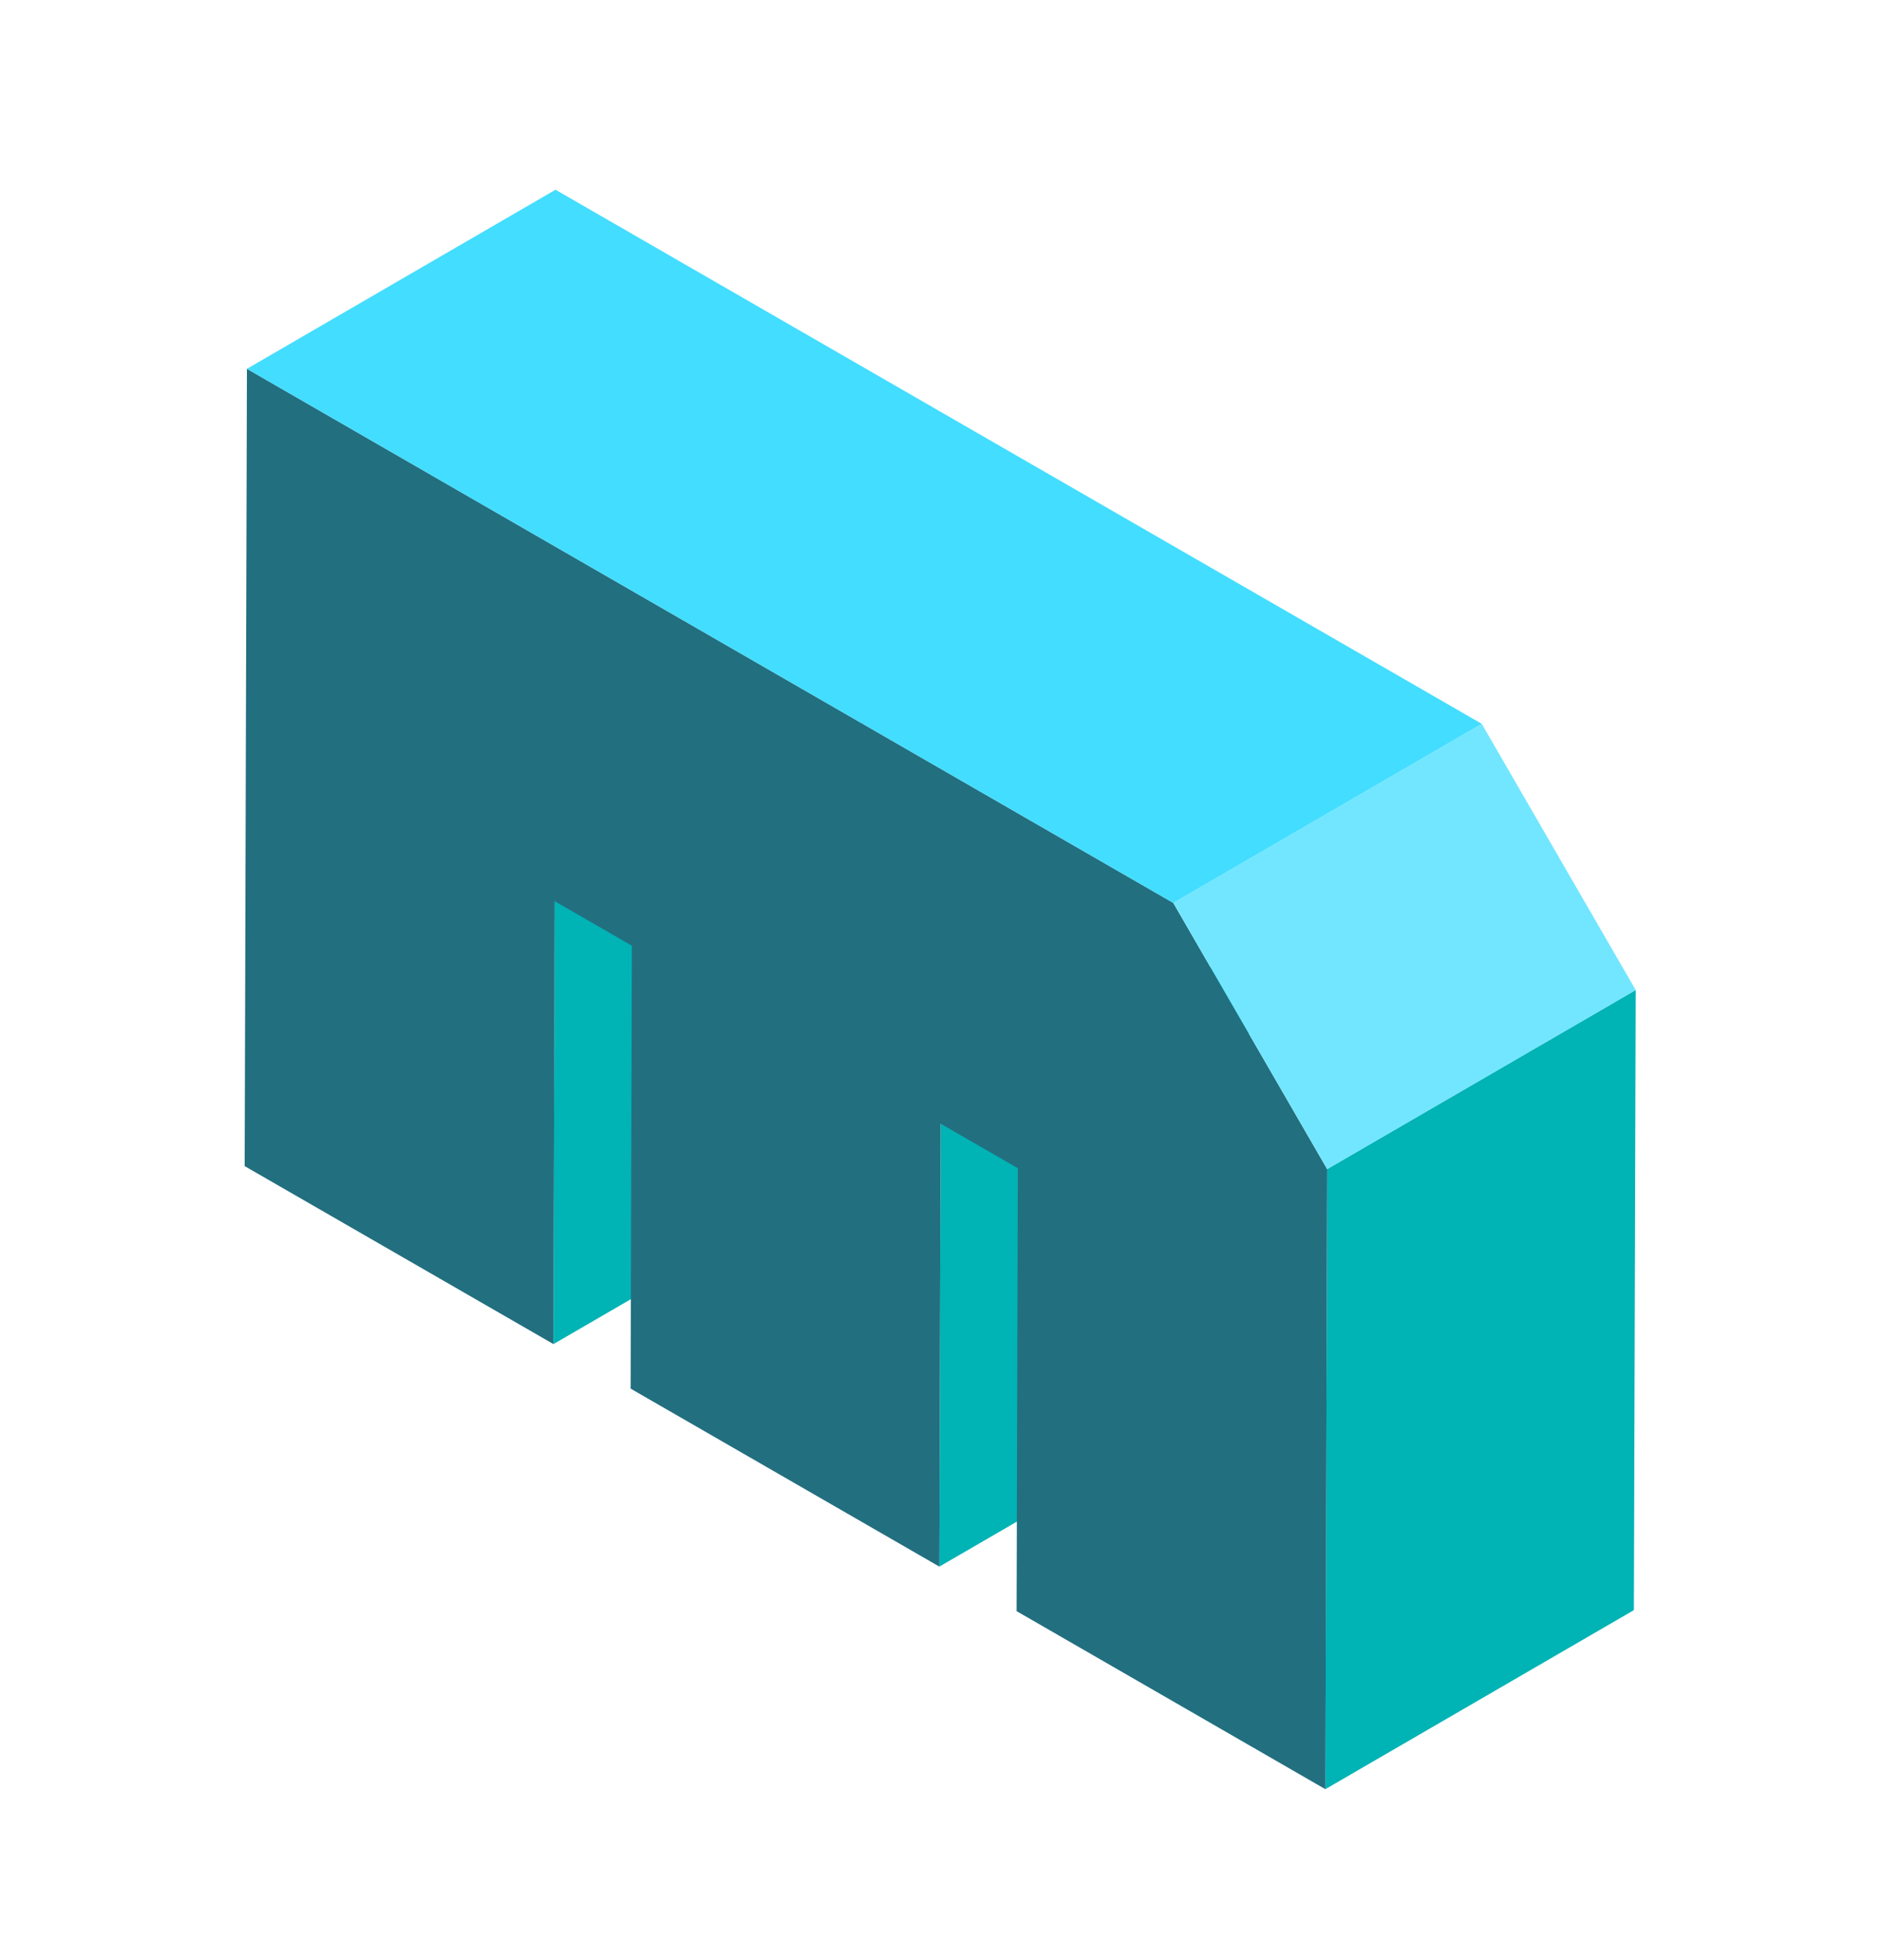 <svg width="24" height="25" viewBox="0 0 24 25" fill="none" xmlns="http://www.w3.org/2000/svg">
<path d="M7.073 11.494L11.008 9.21L10.992 14.859L7.058 17.143L7.073 11.494Z" fill="#00B3B5"/>
<path d="M11.996 14.332L15.93 12.048L15.914 17.697L11.979 19.981L11.996 14.332Z" fill="#00B3B5"/>
<path d="M16.924 14.911L20.859 12.627L20.836 20.536L16.901 22.82L16.924 14.911Z" fill="#00B3B5"/>
<path d="M14.962 11.516L16.924 14.911L16.902 22.82L12.964 20.549L12.98 14.9L11.996 14.332L11.979 19.981L8.042 17.711L8.058 12.062L7.074 11.494L7.058 17.143L3.12 14.873L3.149 4.704L14.962 11.516Z" fill="#226F80"/>
<path d="M14.962 11.516L18.896 9.232L20.859 12.627L16.925 14.911L14.962 11.516Z" fill="#72E6FF"/>
<path d="M3.149 4.704L7.084 2.42L18.896 9.232L14.962 11.516L3.149 4.704Z" fill="#43DDFF"/>
</svg>
